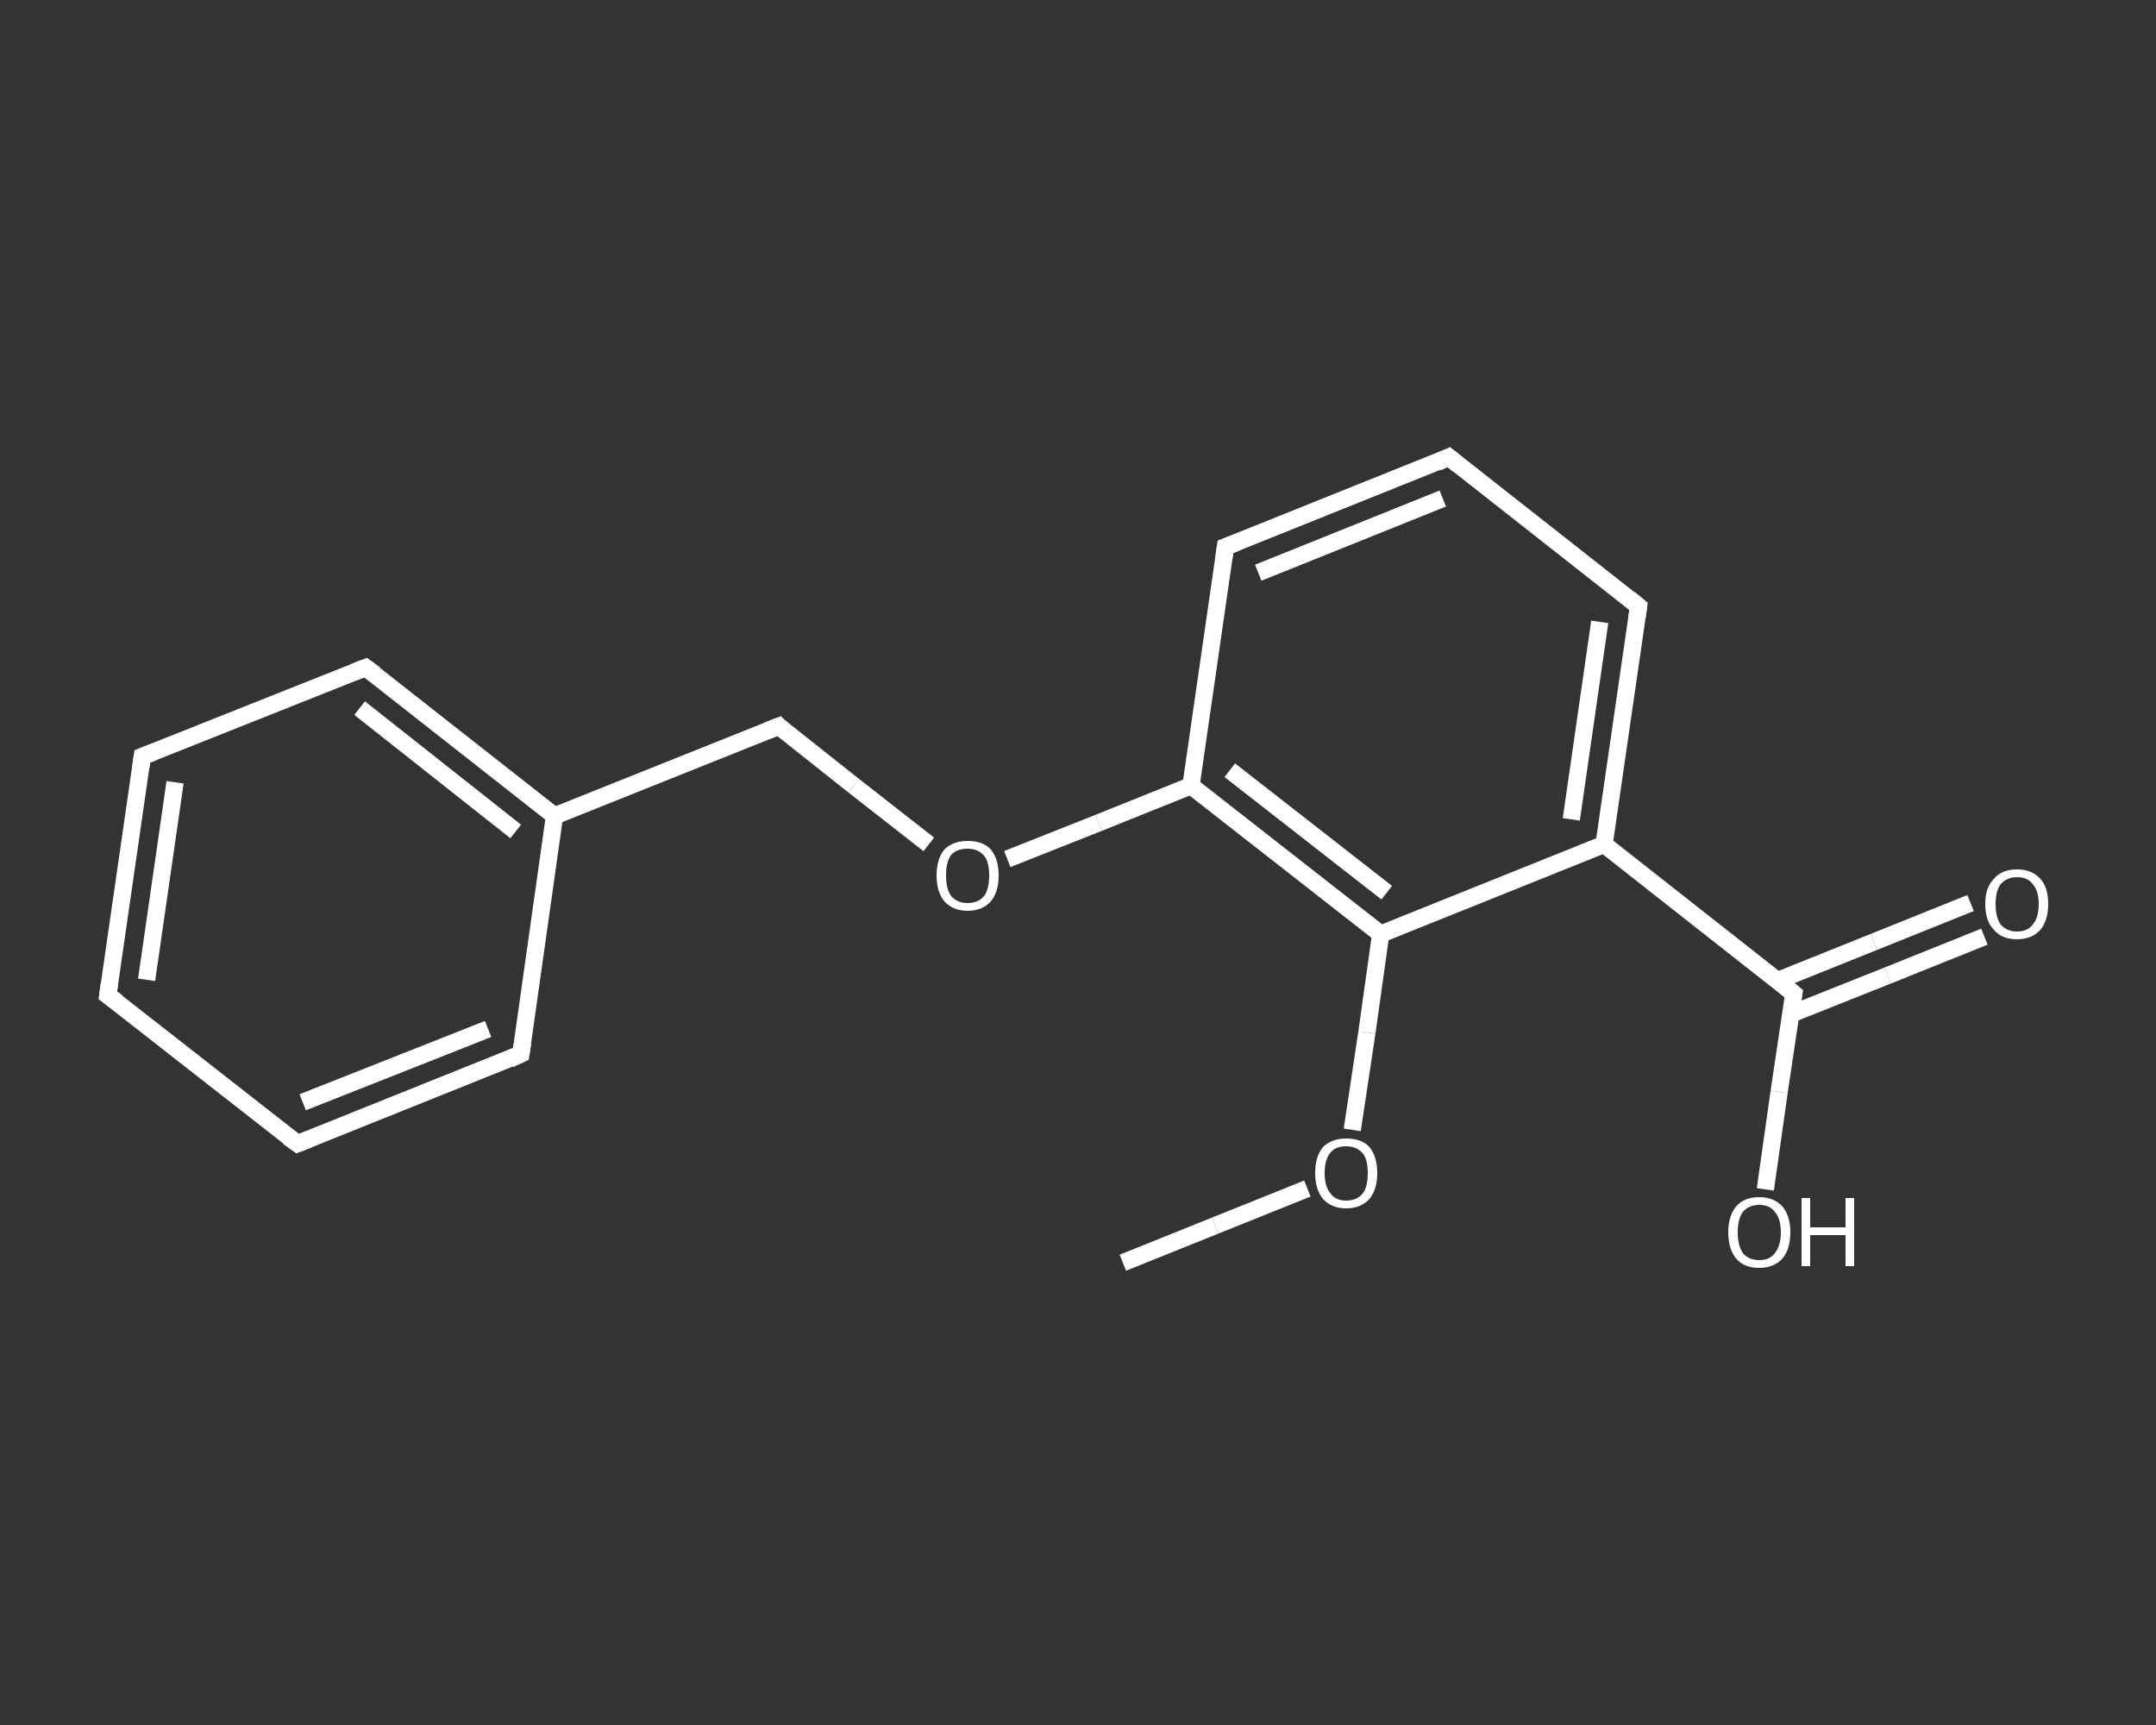 <?xml version='1.0' encoding='iso-8859-1'?>
<svg version='1.1' baseProfile='full'
              xmlns='http://www.w3.org/2000/svg'
                      xmlns:rdkit='http://www.rdkit.org/xml'
                      xmlns:xlink='http://www.w3.org/1999/xlink'
                  xml:space='preserve'
width='250px' height='200px' viewBox='0 0 250 200'>
<rect x="0" y="0" width="250" height="200" fill="#333333" stroke="none"/>
<!-- END OF HEADER -->
<rect style='opacity:1.0;fill:transparent;stroke:none' width='250.0' height='200.0' x='0.0' y='0.0'> </rect>
<path class='bond-0 atom-0 atom-1' d='M 130.2,146.4 L 140.9,142.1' style='fill:none;fill-rule:evenodd;stroke:#FFFFFF;stroke-width:2.0px;stroke-linecap:butt;stroke-linejoin:miter;stroke-opacity:1' />
<path class='bond-0 atom-0 atom-1' d='M 140.9,142.1 L 151.6,137.8' style='fill:none;fill-rule:evenodd;stroke:#FFFFFF;stroke-width:2.0px;stroke-linecap:butt;stroke-linejoin:miter;stroke-opacity:1' />
<path class='bond-1 atom-1 atom-2' d='M 156.8,131.0 L 158.5,119.7' style='fill:none;fill-rule:evenodd;stroke:#FFFFFF;stroke-width:2.0px;stroke-linecap:butt;stroke-linejoin:miter;stroke-opacity:1' />
<path class='bond-1 atom-1 atom-2' d='M 158.5,119.7 L 160.1,108.3' style='fill:none;fill-rule:evenodd;stroke:#FFFFFF;stroke-width:2.0px;stroke-linecap:butt;stroke-linejoin:miter;stroke-opacity:1' />
<path class='bond-2 atom-2 atom-3' d='M 160.1,108.3 L 138.1,91.1' style='fill:none;fill-rule:evenodd;stroke:#FFFFFF;stroke-width:2.0px;stroke-linecap:butt;stroke-linejoin:miter;stroke-opacity:1' />
<path class='bond-2 atom-2 atom-3' d='M 160.8,103.5 L 142.6,89.3' style='fill:none;fill-rule:evenodd;stroke:#FFFFFF;stroke-width:2.0px;stroke-linecap:butt;stroke-linejoin:miter;stroke-opacity:1' />
<path class='bond-3 atom-3 atom-4' d='M 138.1,91.1 L 127.4,95.4' style='fill:none;fill-rule:evenodd;stroke:#FFFFFF;stroke-width:2.0px;stroke-linecap:butt;stroke-linejoin:miter;stroke-opacity:1' />
<path class='bond-3 atom-3 atom-4' d='M 127.4,95.4 L 116.8,99.6' style='fill:none;fill-rule:evenodd;stroke:#FFFFFF;stroke-width:2.0px;stroke-linecap:butt;stroke-linejoin:miter;stroke-opacity:1' />
<path class='bond-4 atom-4 atom-5' d='M 107.7,97.9 L 99.0,91.1' style='fill:none;fill-rule:evenodd;stroke:#FFFFFF;stroke-width:2.0px;stroke-linecap:butt;stroke-linejoin:miter;stroke-opacity:1' />
<path class='bond-4 atom-4 atom-5' d='M 99.0,91.1 L 90.3,84.2' style='fill:none;fill-rule:evenodd;stroke:#FFFFFF;stroke-width:2.0px;stroke-linecap:butt;stroke-linejoin:miter;stroke-opacity:1' />
<path class='bond-5 atom-5 atom-6' d='M 90.3,84.2 L 64.3,94.6' style='fill:none;fill-rule:evenodd;stroke:#FFFFFF;stroke-width:2.0px;stroke-linecap:butt;stroke-linejoin:miter;stroke-opacity:1' />
<path class='bond-6 atom-6 atom-7' d='M 64.3,94.6 L 42.4,77.4' style='fill:none;fill-rule:evenodd;stroke:#FFFFFF;stroke-width:2.0px;stroke-linecap:butt;stroke-linejoin:miter;stroke-opacity:1' />
<path class='bond-6 atom-6 atom-7' d='M 59.8,96.4 L 41.7,82.1' style='fill:none;fill-rule:evenodd;stroke:#FFFFFF;stroke-width:2.0px;stroke-linecap:butt;stroke-linejoin:miter;stroke-opacity:1' />
<path class='bond-7 atom-7 atom-8' d='M 42.4,77.4 L 16.5,87.7' style='fill:none;fill-rule:evenodd;stroke:#FFFFFF;stroke-width:2.0px;stroke-linecap:butt;stroke-linejoin:miter;stroke-opacity:1' />
<path class='bond-8 atom-8 atom-9' d='M 16.5,87.7 L 12.5,115.4' style='fill:none;fill-rule:evenodd;stroke:#FFFFFF;stroke-width:2.0px;stroke-linecap:butt;stroke-linejoin:miter;stroke-opacity:1' />
<path class='bond-8 atom-8 atom-9' d='M 20.3,90.7 L 17.0,113.6' style='fill:none;fill-rule:evenodd;stroke:#FFFFFF;stroke-width:2.0px;stroke-linecap:butt;stroke-linejoin:miter;stroke-opacity:1' />
<path class='bond-9 atom-9 atom-10' d='M 12.5,115.4 L 34.5,132.6' style='fill:none;fill-rule:evenodd;stroke:#FFFFFF;stroke-width:2.0px;stroke-linecap:butt;stroke-linejoin:miter;stroke-opacity:1' />
<path class='bond-10 atom-10 atom-11' d='M 34.5,132.6 L 60.4,122.2' style='fill:none;fill-rule:evenodd;stroke:#FFFFFF;stroke-width:2.0px;stroke-linecap:butt;stroke-linejoin:miter;stroke-opacity:1' />
<path class='bond-10 atom-10 atom-11' d='M 35.1,127.8 L 56.6,119.3' style='fill:none;fill-rule:evenodd;stroke:#FFFFFF;stroke-width:2.0px;stroke-linecap:butt;stroke-linejoin:miter;stroke-opacity:1' />
<path class='bond-11 atom-3 atom-12' d='M 138.1,91.1 L 142.1,63.4' style='fill:none;fill-rule:evenodd;stroke:#FFFFFF;stroke-width:2.0px;stroke-linecap:butt;stroke-linejoin:miter;stroke-opacity:1' />
<path class='bond-12 atom-12 atom-13' d='M 142.1,63.4 L 168.0,53.0' style='fill:none;fill-rule:evenodd;stroke:#FFFFFF;stroke-width:2.0px;stroke-linecap:butt;stroke-linejoin:miter;stroke-opacity:1' />
<path class='bond-12 atom-12 atom-13' d='M 145.9,66.4 L 167.3,57.8' style='fill:none;fill-rule:evenodd;stroke:#FFFFFF;stroke-width:2.0px;stroke-linecap:butt;stroke-linejoin:miter;stroke-opacity:1' />
<path class='bond-13 atom-13 atom-14' d='M 168.0,53.0 L 190.0,70.3' style='fill:none;fill-rule:evenodd;stroke:#FFFFFF;stroke-width:2.0px;stroke-linecap:butt;stroke-linejoin:miter;stroke-opacity:1' />
<path class='bond-14 atom-14 atom-15' d='M 190.0,70.3 L 186.0,97.9' style='fill:none;fill-rule:evenodd;stroke:#FFFFFF;stroke-width:2.0px;stroke-linecap:butt;stroke-linejoin:miter;stroke-opacity:1' />
<path class='bond-14 atom-14 atom-15' d='M 185.5,72.1 L 182.2,95.0' style='fill:none;fill-rule:evenodd;stroke:#FFFFFF;stroke-width:2.0px;stroke-linecap:butt;stroke-linejoin:miter;stroke-opacity:1' />
<path class='bond-15 atom-15 atom-16' d='M 186.0,97.9 L 208.0,115.2' style='fill:none;fill-rule:evenodd;stroke:#FFFFFF;stroke-width:2.0px;stroke-linecap:butt;stroke-linejoin:miter;stroke-opacity:1' />
<path class='bond-16 atom-16 atom-17' d='M 207.6,117.6 L 218.9,113.1' style='fill:none;fill-rule:evenodd;stroke:#FFFFFF;stroke-width:2.0px;stroke-linecap:butt;stroke-linejoin:miter;stroke-opacity:1' />
<path class='bond-16 atom-16 atom-17' d='M 218.9,113.1 L 230.1,108.6' style='fill:none;fill-rule:evenodd;stroke:#FFFFFF;stroke-width:2.0px;stroke-linecap:butt;stroke-linejoin:miter;stroke-opacity:1' />
<path class='bond-16 atom-16 atom-17' d='M 206.1,113.7 L 217.3,109.2' style='fill:none;fill-rule:evenodd;stroke:#FFFFFF;stroke-width:2.0px;stroke-linecap:butt;stroke-linejoin:miter;stroke-opacity:1' />
<path class='bond-16 atom-16 atom-17' d='M 217.3,109.2 L 228.5,104.7' style='fill:none;fill-rule:evenodd;stroke:#FFFFFF;stroke-width:2.0px;stroke-linecap:butt;stroke-linejoin:miter;stroke-opacity:1' />
<path class='bond-17 atom-16 atom-18' d='M 208.0,115.2 L 206.3,126.6' style='fill:none;fill-rule:evenodd;stroke:#FFFFFF;stroke-width:2.0px;stroke-linecap:butt;stroke-linejoin:miter;stroke-opacity:1' />
<path class='bond-17 atom-16 atom-18' d='M 206.3,126.6 L 204.7,137.9' style='fill:none;fill-rule:evenodd;stroke:#FFFFFF;stroke-width:2.0px;stroke-linecap:butt;stroke-linejoin:miter;stroke-opacity:1' />
<path class='bond-18 atom-15 atom-2' d='M 186.0,97.9 L 160.1,108.3' style='fill:none;fill-rule:evenodd;stroke:#FFFFFF;stroke-width:2.0px;stroke-linecap:butt;stroke-linejoin:miter;stroke-opacity:1' />
<path class='bond-19 atom-11 atom-6' d='M 60.4,122.2 L 64.3,94.6' style='fill:none;fill-rule:evenodd;stroke:#FFFFFF;stroke-width:2.0px;stroke-linecap:butt;stroke-linejoin:miter;stroke-opacity:1' />
<path d='M 90.7,84.6 L 90.3,84.2 L 89.0,84.7' style='fill:none;stroke:#FFFFFF;stroke-width:2.0px;stroke-linecap:butt;stroke-linejoin:miter;stroke-opacity:1;' />
<path d='M 43.5,78.2 L 42.4,77.4 L 41.1,77.9' style='fill:none;stroke:#FFFFFF;stroke-width:2.0px;stroke-linecap:butt;stroke-linejoin:miter;stroke-opacity:1;' />
<path d='M 17.8,87.2 L 16.5,87.7 L 16.3,89.1' style='fill:none;stroke:#FFFFFF;stroke-width:2.0px;stroke-linecap:butt;stroke-linejoin:miter;stroke-opacity:1;' />
<path d='M 12.7,114.0 L 12.5,115.4 L 13.6,116.2' style='fill:none;stroke:#FFFFFF;stroke-width:2.0px;stroke-linecap:butt;stroke-linejoin:miter;stroke-opacity:1;' />
<path d='M 33.4,131.8 L 34.5,132.6 L 35.8,132.1' style='fill:none;stroke:#FFFFFF;stroke-width:2.0px;stroke-linecap:butt;stroke-linejoin:miter;stroke-opacity:1;' />
<path d='M 59.1,122.8 L 60.4,122.2 L 60.6,120.9' style='fill:none;stroke:#FFFFFF;stroke-width:2.0px;stroke-linecap:butt;stroke-linejoin:miter;stroke-opacity:1;' />
<path d='M 141.9,64.8 L 142.1,63.4 L 143.4,62.9' style='fill:none;stroke:#FFFFFF;stroke-width:2.0px;stroke-linecap:butt;stroke-linejoin:miter;stroke-opacity:1;' />
<path d='M 166.7,53.6 L 168.0,53.0 L 169.1,53.9' style='fill:none;stroke:#FFFFFF;stroke-width:2.0px;stroke-linecap:butt;stroke-linejoin:miter;stroke-opacity:1;' />
<path d='M 188.9,69.4 L 190.0,70.3 L 189.8,71.7' style='fill:none;stroke:#FFFFFF;stroke-width:2.0px;stroke-linecap:butt;stroke-linejoin:miter;stroke-opacity:1;' />
<path d='M 206.9,114.3 L 208.0,115.2 L 207.9,115.8' style='fill:none;stroke:#FFFFFF;stroke-width:2.0px;stroke-linecap:butt;stroke-linejoin:miter;stroke-opacity:1;' />
<path class='atom-1' d='M 152.5 136.0
Q 152.5 134.1, 153.4 133.0
Q 154.4 132.0, 156.1 132.0
Q 157.9 132.0, 158.8 133.0
Q 159.7 134.1, 159.7 136.0
Q 159.7 137.9, 158.8 139.0
Q 157.8 140.1, 156.1 140.1
Q 154.4 140.1, 153.4 139.0
Q 152.5 137.9, 152.5 136.0
M 156.1 139.2
Q 157.3 139.2, 158.0 138.4
Q 158.6 137.6, 158.6 136.0
Q 158.6 134.4, 158.0 133.7
Q 157.3 132.9, 156.1 132.9
Q 154.9 132.9, 154.3 133.6
Q 153.6 134.4, 153.6 136.0
Q 153.6 137.6, 154.3 138.4
Q 154.9 139.2, 156.1 139.2
' fill='#FFFFFF'/>
<path class='atom-4' d='M 108.6 101.5
Q 108.6 99.6, 109.5 98.5
Q 110.5 97.5, 112.2 97.5
Q 114.0 97.5, 114.9 98.5
Q 115.8 99.6, 115.8 101.5
Q 115.8 103.4, 114.9 104.5
Q 113.9 105.6, 112.2 105.6
Q 110.5 105.6, 109.5 104.5
Q 108.6 103.4, 108.6 101.5
M 112.2 104.7
Q 113.4 104.7, 114.1 103.9
Q 114.7 103.1, 114.7 101.5
Q 114.7 99.9, 114.1 99.2
Q 113.4 98.4, 112.2 98.4
Q 111.0 98.4, 110.3 99.1
Q 109.7 99.9, 109.7 101.5
Q 109.7 103.1, 110.3 103.9
Q 111.0 104.7, 112.2 104.7
' fill='#FFFFFF'/>
<path class='atom-17' d='M 230.2 104.8
Q 230.2 102.9, 231.2 101.9
Q 232.1 100.8, 233.9 100.8
Q 235.6 100.8, 236.6 101.9
Q 237.5 102.9, 237.5 104.8
Q 237.5 106.7, 236.6 107.8
Q 235.6 108.9, 233.9 108.9
Q 232.1 108.9, 231.2 107.8
Q 230.2 106.8, 230.2 104.8
M 233.9 108.0
Q 235.1 108.0, 235.7 107.2
Q 236.4 106.4, 236.4 104.8
Q 236.4 103.3, 235.7 102.5
Q 235.1 101.7, 233.9 101.7
Q 232.7 101.7, 232.0 102.5
Q 231.4 103.3, 231.4 104.8
Q 231.4 106.4, 232.0 107.2
Q 232.7 108.0, 233.9 108.0
' fill='#FFFFFF'/>
<path class='atom-18' d='M 200.4 142.9
Q 200.4 141.0, 201.3 139.9
Q 202.2 138.8, 204.0 138.8
Q 205.7 138.8, 206.7 139.9
Q 207.6 141.0, 207.6 142.9
Q 207.6 144.8, 206.7 145.9
Q 205.7 147.0, 204.0 147.0
Q 202.2 147.0, 201.3 145.9
Q 200.4 144.8, 200.4 142.9
M 204.0 146.1
Q 205.2 146.1, 205.8 145.3
Q 206.5 144.4, 206.5 142.9
Q 206.5 141.3, 205.8 140.5
Q 205.2 139.7, 204.0 139.7
Q 202.8 139.7, 202.1 140.5
Q 201.5 141.3, 201.5 142.9
Q 201.5 144.4, 202.1 145.3
Q 202.8 146.1, 204.0 146.1
' fill='#FFFFFF'/>
<path class='atom-18' d='M 208.9 138.9
L 209.9 138.9
L 209.9 142.3
L 214.0 142.3
L 214.0 138.9
L 215.0 138.9
L 215.0 146.8
L 214.0 146.8
L 214.0 143.2
L 209.9 143.2
L 209.9 146.8
L 208.9 146.8
L 208.9 138.9
' fill='#FFFFFF'/>
</svg>
